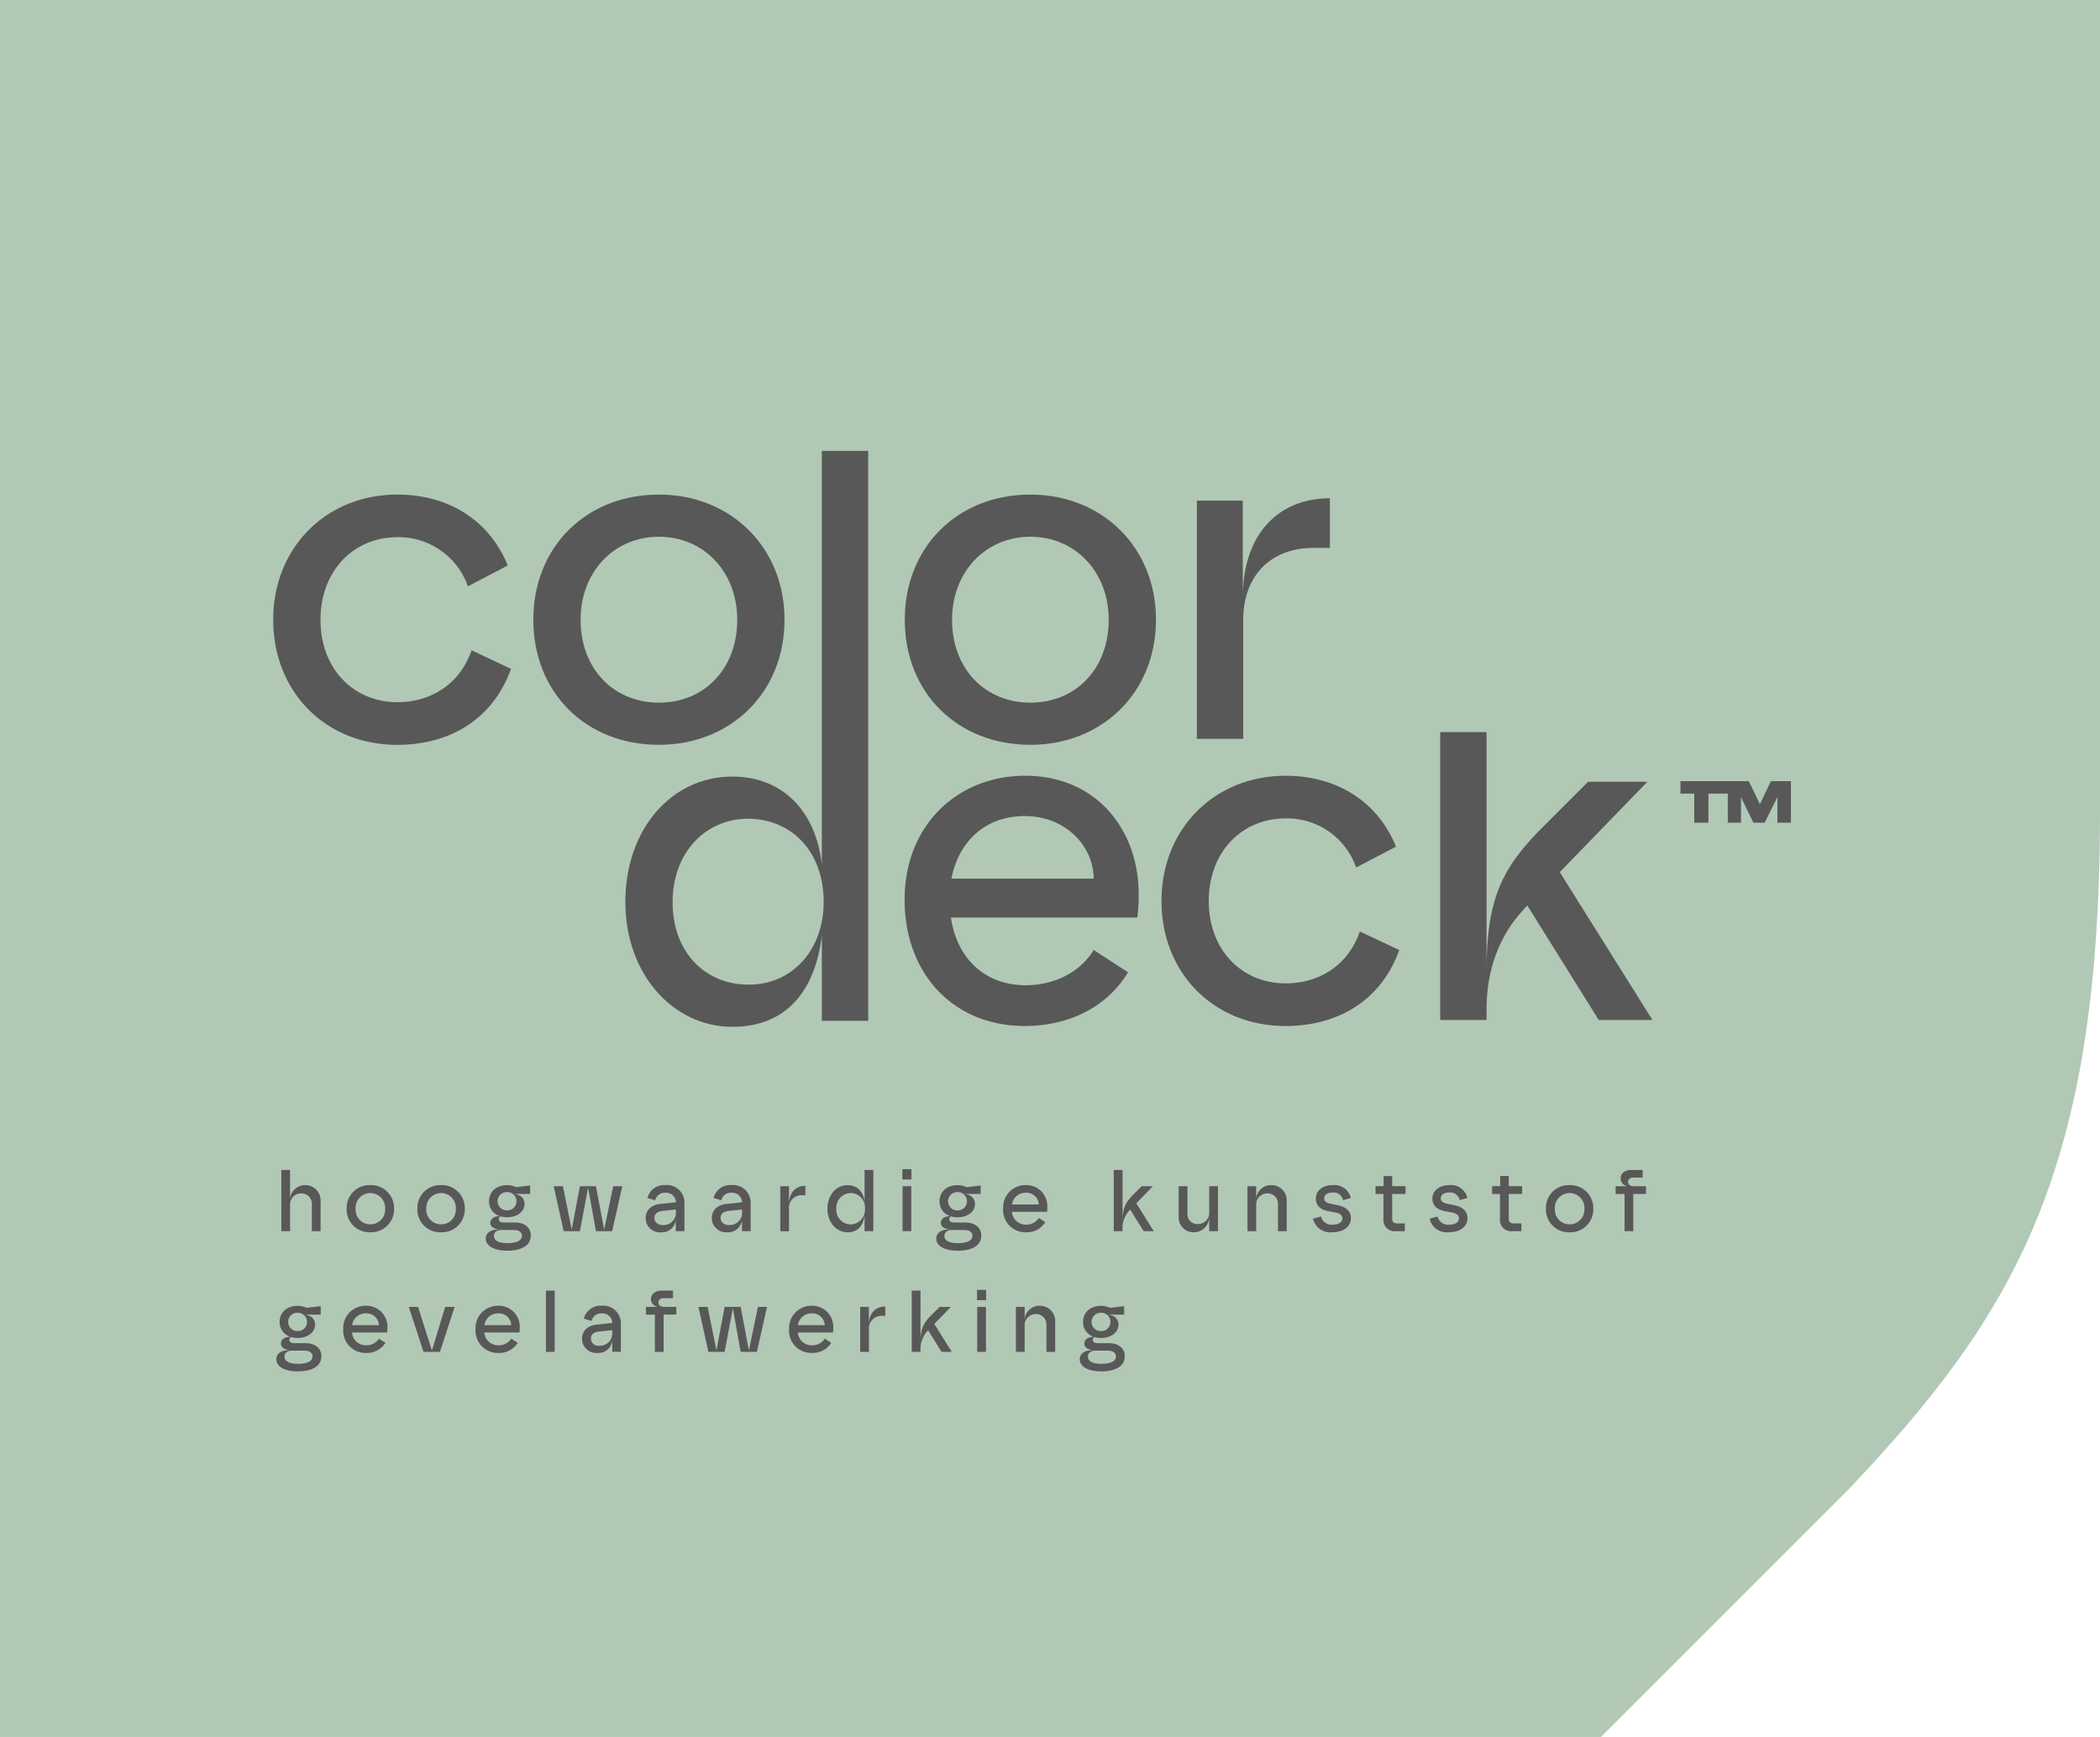 <svg xmlns="http://www.w3.org/2000/svg" xmlns:xlink="http://www.w3.org/1999/xlink" width="449.234" height="371.591" viewBox="0 0 449.234 371.591">
  <defs>
    <clipPath id="clip-path">
      <rect id="Rectangle_3" data-name="Rectangle 3" width="449.234" height="371.591" fill="#b1c8b5"/>
    </clipPath>
  </defs>
  <g id="Group_4" data-name="Group 4" transform="translate(0 0)">
    <g id="Group_3" data-name="Group 3" transform="translate(0 0)" clip-path="url(#clip-path)">
      <path id="Path_11" data-name="Path 11" d="M449.234,173.688c0,76.527-18.032,107.237-53.624,144.775L342.48,371.6H0V0H449.234Z" transform="translate(0 -0.005)" fill="#b1c8b5"/>
      <path id="Path_12" data-name="Path 12" d="M4.716,35.307c0-15.367,11.3-26.769,26.571-26.769,10.509,0,19.531,5.155,23.6,15.169l-8.526,4.461a15.673,15.673,0,0,0-15.07-10.509c-9.518,0-16.458,7.337-16.458,17.648,0,10.708,7.238,17.648,16.458,17.648,6.94,0,13.285-3.668,15.863-11.1l8.427,3.966c-3.966,11.1-13.484,16.26-24.29,16.26-15.466,0-26.571-11.4-26.571-26.769" transform="translate(53.729 97.268)" fill="#585858"/>
      <path id="Path_13" data-name="Path 13" d="M9.206,35.307c0-15.566,11.3-26.769,26.868-26.769,15.268,0,26.868,11.2,26.868,26.769,0,15.665-11.6,26.769-26.868,26.769-15.566,0-26.868-11.1-26.868-26.769M36.074,53.054c9.617,0,16.755-7.138,16.755-17.747,0-10.212-7.138-17.747-16.755-17.747S19.319,25.1,19.319,35.307c0,10.608,7.138,17.747,16.755,17.747" transform="translate(104.884 97.268)" fill="#585858"/>
      <path id="Path_14" data-name="Path 14" d="M15.618,35.307c0-15.566,11.3-26.769,26.868-26.769,15.268,0,26.868,11.2,26.868,26.769,0,15.665-11.6,26.769-26.868,26.769-15.566,0-26.868-11.1-26.868-26.769M42.486,53.054c9.617,0,16.755-7.138,16.755-17.747C59.241,25.1,52.1,17.56,42.486,17.56S25.731,25.1,25.731,35.307c0,10.608,7.138,17.747,16.755,17.747" transform="translate(177.936 97.268)" fill="#585858"/>
      <path id="Path_15" data-name="Path 15" d="M20.66,9.1h9.815V29.323C30.674,16.335,38.01,8.6,49.114,8.6V19.21H45.743c-10.311,0-15.169,7.039-15.169,15.268V60.058H20.66Z" transform="translate(235.379 97.997)" fill="#585858"/>
      <path id="Path_16" data-name="Path 16" d="M62.745,7.784H52.831V96.295C51.542,84.6,44.206,77.457,33.7,77.457c-12.988,0-22.9,11.2-22.9,26.868,0,15.268,10.113,26.67,22.9,26.67,12,0,17.846-8.328,19.135-19.63v18.342h9.914ZM37.166,121.973c-9.22,0-16.26-6.841-16.26-17.648,0-10.608,7.039-17.846,16.16-17.846,8.824,0,16.16,6.544,16.16,17.846,0,9.914-6.444,17.648-16.061,17.648" transform="translate(122.976 88.678)" fill="#585858"/>
      <path id="Path_17" data-name="Path 17" d="M15.615,39.863c0-15.863,11.3-26.471,25.777-26.471,15.466,0,24.29,11.8,24.29,25.282a34.558,34.558,0,0,1-.3,5.056H25.529c1.289,8.923,7.436,14.475,15.962,14.475,6.345,0,11.7-2.875,14.574-7.535L63.4,55.429c-3.966,6.742-11.8,11.5-22.109,11.5-15.07,0-25.678-11-25.678-27.066M56.066,35.4c-.1-7.238-6.246-13.384-14.772-13.384-8.626,0-14.178,5.651-15.665,13.384Z" transform="translate(177.902 152.57)" fill="#585858"/>
      <path id="Path_18" data-name="Path 18" d="M20.049,40.161c0-15.367,11.3-26.769,26.571-26.769,10.509,0,19.531,5.155,23.6,15.169l-8.526,4.461A15.673,15.673,0,0,0,46.62,22.513c-9.518,0-16.458,7.337-16.458,17.648,0,10.708,7.238,17.648,16.458,17.648,6.94,0,13.285-3.668,15.863-11.1L70.91,50.67c-3.966,11.1-13.484,16.26-24.29,16.26-15.466,0-26.571-11.4-26.571-26.769" transform="translate(228.418 152.57)" fill="#585858"/>
      <path id="Path_19" data-name="Path 19" d="M24.86,12.638h9.914V63.524c0-15.566,3.668-21.812,10.906-29.446L56.487,23.271h12.69L50.439,42.6,70.268,74.231h-11.5L43.5,49.743c-3.173,3.272-8.725,9.914-8.725,22.307v2.181H24.86Z" transform="translate(283.23 143.98)" fill="#585858"/>
      <path id="Path_20" data-name="Path 20" d="M29.007,13.485H41.226v2.677H29.007Zm2.95,0h3.036v8.886H31.957Zm7.176,8.886V13.485h4.5L46,18.417l2.355-4.932H52.64v8.886H49.753v-5.49l-2.726,5.49H44.61l-2.652-5.465v5.465Z" transform="translate(330.476 153.629)" fill="#585858"/>
      <path id="Path_21" data-name="Path 21" d="M4.856,20.2H6.727v6.544a3.213,3.213,0,0,1,3.16-3.309,3.288,3.288,0,0,1,3.371,3.495V33.3H11.387V27.472a2.192,2.192,0,0,0-2.243-2.256,2.336,2.336,0,0,0-2.417,2.466V33.3H4.856Z" transform="translate(55.324 230.099)" fill="#585858"/>
      <path id="Path_22" data-name="Path 22" d="M5.984,25.5a4.875,4.875,0,0,1,5.069-5.044A4.9,4.9,0,0,1,16.121,25.5a4.9,4.9,0,0,1-5.069,5.044A4.875,4.875,0,0,1,5.984,25.5m5.069,3.346a3.131,3.131,0,0,0,3.16-3.346,3.165,3.165,0,1,0-6.32,0,3.131,3.131,0,0,0,3.16,3.346" transform="translate(68.176 233.084)" fill="#585858"/>
      <path id="Path_23" data-name="Path 23" d="M7.2,25.5a4.875,4.875,0,0,1,5.069-5.044A4.9,4.9,0,0,1,17.342,25.5a4.9,4.9,0,0,1-5.069,5.044A4.875,4.875,0,0,1,7.2,25.5m5.069,3.346a3.131,3.131,0,0,0,3.16-3.346,3.165,3.165,0,1,0-6.32,0,3.131,3.131,0,0,0,3.16,3.346" transform="translate(82.086 233.084)" fill="#585858"/>
      <path id="Path_24" data-name="Path 24" d="M8.385,31.9c0-1.016.806-1.933,2.652-1.933h.31C10,29.816,9.364,29.27,9.364,28.5c0-.706.632-1.363,1.983-1.425a3.233,3.233,0,0,1-2.256-3.185c0-2.082,1.636-3.433,3.842-3.433a4.751,4.751,0,0,1,1.946.434l3-.359v1.809H14.334c1.76.112,2.342,1.239,2.342,2.094,0,1.834-1.735,2.9-3.743,2.9a5.233,5.233,0,0,1-1.438-.2.832.832,0,0,0-.322.62c0,.471.483.694.991.694h2.454c2.045,0,3.4,1.091,3.4,2.776,0,2.59-2.776,3.259-5.019,3.259-2.739,0-4.61-.967-4.61-2.59m4.61.967c1.7,0,3.123-.4,3.123-1.586,0-.706-.582-1.227-1.747-1.227H11.694c-.942,0-1.562.533-1.562,1.264,0,1.19,1.376,1.549,2.863,1.549m-.062-7a1.959,1.959,0,1,0,0-3.916,1.959,1.959,0,1,0,0,3.916" transform="translate(95.53 233.084)" fill="#585858"/>
      <path id="Path_25" data-name="Path 25" d="M9.558,20.478h1.97l1.884,9.32,1.747-9.32h3.433l1.76,9.32,1.933-9.32h1.946l-2.169,9.617h-3.47l-1.673-9.32-1.76,9.32h-3.47Z" transform="translate(108.89 233.296)" fill="#585858"/>
      <path id="Path_26" data-name="Path 26" d="M11.145,27.51c0-1.8,1.338-2.838,3.185-3.024l3.284-.347a2.073,2.073,0,0,0-2.28-2.032,2.047,2.047,0,0,0-2.144,1.611l-1.661-.5a3.666,3.666,0,0,1,3.8-2.764,3.754,3.754,0,0,1,4.114,3.8v6.06H17.589V27.361a2.96,2.96,0,0,1-3.148,3.2,3.052,3.052,0,0,1-3.3-3.049m3.693,1.5A2.627,2.627,0,0,0,17.614,26.2v-.521l-2.875.31c-1.14.124-1.71.657-1.71,1.524,0,.917.781,1.5,1.809,1.5" transform="translate(126.975 233.073)" fill="#585858"/>
      <path id="Path_27" data-name="Path 27" d="M12.287,27.51c0-1.8,1.351-2.838,3.185-3.024l3.284-.347a2.077,2.077,0,0,0-2.293-2.032,2.042,2.042,0,0,0-2.132,1.611l-1.661-.5a3.661,3.661,0,0,1,3.792-2.764,3.758,3.758,0,0,1,4.127,3.8v6.06H18.731V27.361a2.957,2.957,0,0,1-3.135,3.2,3.056,3.056,0,0,1-3.309-3.049m3.693,1.5A2.627,2.627,0,0,0,18.756,26.2v-.521l-2.875.31c-1.14.124-1.71.657-1.71,1.524,0,.917.781,1.5,1.809,1.5" transform="translate(139.986 233.073)" fill="#585858"/>
      <path id="Path_28" data-name="Path 28" d="M13.469,20.558h1.859v3.817c.037-2.454,1.413-3.9,3.507-3.9v2H18.2a2.683,2.683,0,0,0-2.863,2.888v4.821H13.469Z" transform="translate(153.452 233.221)" fill="#585858"/>
      <path id="Path_29" data-name="Path 29" d="M14.283,28.5c0-2.962,1.871-5.056,4.325-5.056,1.983,0,3.371,1.338,3.619,3.544V20.2H24.1V33.3H22.227v-3.47c-.248,2.144-1.351,3.706-3.619,3.706-2.417,0-4.325-2.144-4.325-5.032m4.982,3.334A3.1,3.1,0,0,0,22.3,28.5a3.074,3.074,0,0,0-3.061-3.358A3.114,3.114,0,0,0,16.192,28.5a3.069,3.069,0,0,0,3.073,3.334" transform="translate(162.726 230.099)" fill="#585858"/>
      <path id="Path_30" data-name="Path 30" d="M15.576,20.183h1.946v2.206H15.576Zm.037,3.644h1.871v9.617H15.613Z" transform="translate(177.457 229.94)" fill="#585858"/>
      <path id="Path_31" data-name="Path 31" d="M16.161,31.9c0-1.016.806-1.933,2.652-1.933h.31c-1.351-.149-1.983-.694-1.983-1.462,0-.706.632-1.363,1.983-1.425a3.233,3.233,0,0,1-2.256-3.185c0-2.082,1.636-3.433,3.842-3.433a4.751,4.751,0,0,1,1.946.434l3-.359v1.809H22.11c1.76.112,2.342,1.239,2.342,2.094,0,1.834-1.735,2.9-3.743,2.9a5.232,5.232,0,0,1-1.438-.2.832.832,0,0,0-.322.62c0,.471.483.694.991.694h2.454c2.045,0,3.4,1.091,3.4,2.776,0,2.59-2.776,3.259-5.019,3.259-2.739,0-4.61-.967-4.61-2.59m4.61.967c1.7,0,3.123-.4,3.123-1.586,0-.706-.582-1.227-1.747-1.227H19.47c-.942,0-1.562.533-1.562,1.264,0,1.19,1.376,1.549,2.863,1.549m-.062-7a1.959,1.959,0,1,0,0-3.916,1.959,1.959,0,1,0,0,3.916" transform="translate(184.122 233.084)" fill="#585858"/>
      <path id="Path_32" data-name="Path 32" d="M17.316,25.452a4.766,4.766,0,0,1,4.87-4.994,4.487,4.487,0,0,1,4.573,4.771,6.7,6.7,0,0,1-.05.954H19.187A2.949,2.949,0,0,0,22.2,28.922,3.152,3.152,0,0,0,24.95,27.5l1.388.892a4.685,4.685,0,0,1-4.176,2.169,4.757,4.757,0,0,1-4.846-5.106m7.634-.843a2.651,2.651,0,0,0-2.788-2.516,2.891,2.891,0,0,0-2.95,2.516Z" transform="translate(197.281 233.073)" fill="#585858"/>
      <path id="Path_33" data-name="Path 33" d="M19.225,20.2H21.1V31.276c0-2.937.694-4.114,2.057-5.552L25.2,23.679H27.59l-3.532,3.644,3.73,5.973H25.62l-2.875-4.623a5.68,5.68,0,0,0-1.648,4.2V33.3H19.225Z" transform="translate(219.03 230.099)" fill="#585858"/>
      <path id="Path_34" data-name="Path 34" d="M28.748,30.095H26.877V27.046a3.284,3.284,0,0,1-3.259,3.284,3.174,3.174,0,0,1-3.272-3.482v-6.37h1.871V26.3a2.075,2.075,0,0,0,2.206,2.255,2.366,2.366,0,0,0,2.454-2.441V20.478h1.871Z" transform="translate(231.802 233.301)" fill="#585858"/>
      <path id="Path_35" data-name="Path 35" d="M21.533,20.694H23.4v3.061a3.156,3.156,0,0,1,3.16-3.3,3.264,3.264,0,0,1,3.371,3.482v6.37H28.064V24.487a2.192,2.192,0,0,0-2.243-2.256A2.346,2.346,0,0,0,23.4,24.71v5.6H21.533Z" transform="translate(245.325 233.084)" fill="#585858"/>
      <path id="Path_36" data-name="Path 36" d="M22.665,27.646l1.7-.459A2.315,2.315,0,0,0,26.8,28.935c1.425,0,2.132-.595,2.132-1.326,0-.657-.434-1.078-1.363-1.264l-1.661-.31c-1.376-.273-2.652-.979-2.652-2.7,0-1.6,1.376-2.875,3.656-2.875a3.589,3.589,0,0,1,3.829,2.764l-1.661.459a2.04,2.04,0,0,0-2.194-1.636c-1.215,0-1.834.558-1.834,1.239,0,.632.471.991,1.376,1.165l1.6.335c1.648.335,2.739,1.215,2.739,2.764,0,1.772-1.574,3.011-4.077,3.011a3.768,3.768,0,0,1-4.028-2.912" transform="translate(258.222 233.073)" fill="#585858"/>
      <path id="Path_37" data-name="Path 37" d="M25.429,29.5V24.131H23.744V22.471h1.723V20.3H27.3v2.169h2.863v1.661H27.3V29.4c0,.756.4,1.029.979,1.029H30V32.1H28.057a2.384,2.384,0,0,1-2.627-2.6" transform="translate(270.515 231.295)" fill="#585858"/>
      <path id="Path_38" data-name="Path 38" d="M24.677,27.646l1.7-.459a2.315,2.315,0,0,0,2.441,1.747c1.425,0,2.132-.595,2.132-1.326,0-.657-.434-1.078-1.363-1.264l-1.661-.31c-1.376-.273-2.652-.979-2.652-2.7,0-1.6,1.376-2.875,3.656-2.875a3.589,3.589,0,0,1,3.829,2.764L31.1,23.68A2.04,2.04,0,0,0,28.9,22.044c-1.215,0-1.834.558-1.834,1.239,0,.632.471.991,1.376,1.165l1.6.335c1.648.335,2.739,1.215,2.739,2.764,0,1.772-1.574,3.011-4.077,3.011a3.768,3.768,0,0,1-4.028-2.912" transform="translate(281.145 233.073)" fill="#585858"/>
      <path id="Path_39" data-name="Path 39" d="M27.441,29.5V24.131H25.756V22.471h1.723V20.3h1.834v2.169h2.863v1.661H29.313V29.4c0,.756.4,1.029.979,1.029h1.723V32.1H30.069a2.384,2.384,0,0,1-2.627-2.6" transform="translate(293.438 231.295)" fill="#585858"/>
      <path id="Path_40" data-name="Path 40" d="M26.685,25.5a4.875,4.875,0,0,1,5.069-5.044A4.9,4.9,0,0,1,36.822,25.5a4.9,4.9,0,0,1-5.069,5.044A4.875,4.875,0,0,1,26.685,25.5m5.069,3.346a3.131,3.131,0,0,0,3.16-3.346,3.165,3.165,0,1,0-6.32,0,3.131,3.131,0,0,0,3.16,3.346" transform="translate(304.022 233.084)" fill="#585858"/>
      <path id="Path_41" data-name="Path 41" d="M29.8,25.328H27.888V23.679h2.937a1.711,1.711,0,0,1-1.871-1.624c0-1.053.806-1.859,2.28-1.859h2.441V21.82h-2.02c-.657,0-1.1.359-1.1.917,0,.632.521.942,1.177.942h2.652v1.648H31.668V33.3H29.8Z" transform="translate(317.728 230.099)" fill="#585858"/>
      <path id="Path_42" data-name="Path 42" d="M4.77,33.981c0-1.016.806-1.933,2.652-1.933h.31c-1.351-.149-1.983-.694-1.983-1.462,0-.706.632-1.363,1.983-1.425a3.233,3.233,0,0,1-2.256-3.185c0-2.082,1.636-3.433,3.842-3.433a4.751,4.751,0,0,1,1.946.434l3-.359v1.809H10.719c1.76.112,2.342,1.239,2.342,2.094,0,1.834-1.735,2.9-3.743,2.9a5.232,5.232,0,0,1-1.438-.2.832.832,0,0,0-.322.62c0,.471.483.694.991.694H11c2.045,0,3.4,1.091,3.4,2.776,0,2.59-2.776,3.259-5.019,3.259-2.739,0-4.61-.967-4.61-2.59m4.61.967c1.7,0,3.123-.4,3.123-1.586,0-.706-.582-1.227-1.747-1.227H8.079c-.942,0-1.562.533-1.562,1.264,0,1.19,1.376,1.549,2.863,1.549m-.062-7a1.959,1.959,0,1,0,0-3.916,1.959,1.959,0,1,0,0,3.916" transform="translate(54.345 256.816)" fill="#585858"/>
      <path id="Path_43" data-name="Path 43" d="M5.925,27.535a4.766,4.766,0,0,1,4.87-4.994,4.487,4.487,0,0,1,4.573,4.771,6.707,6.707,0,0,1-.05.954H7.8a2.949,2.949,0,0,0,3.011,2.739,3.152,3.152,0,0,0,2.751-1.425l1.388.892a4.685,4.685,0,0,1-4.176,2.169,4.757,4.757,0,0,1-4.846-5.106m7.634-.843a2.651,2.651,0,0,0-2.788-2.516,2.891,2.891,0,0,0-2.95,2.516Z" transform="translate(67.503 256.804)" fill="#585858"/>
      <path id="Path_44" data-name="Path 44" d="M7.057,22.561H9.039L12,31.905l2.838-9.344h2.02l-3.135,9.617H10.2Z" transform="translate(80.396 257.032)" fill="#585858"/>
      <path id="Path_45" data-name="Path 45" d="M8.209,27.535a4.766,4.766,0,0,1,4.87-4.994,4.487,4.487,0,0,1,4.573,4.771,6.7,6.7,0,0,1-.05.954H10.08a2.949,2.949,0,0,0,3.011,2.739,3.152,3.152,0,0,0,2.751-1.425l1.388.892a4.685,4.685,0,0,1-4.176,2.169,4.757,4.757,0,0,1-4.846-5.106m7.634-.843a2.651,2.651,0,0,0-2.788-2.516,2.891,2.891,0,0,0-2.95,2.516Z" transform="translate(93.525 256.804)" fill="#585858"/>
      <rect id="Rectangle_2" data-name="Rectangle 2" width="1.871" height="13.099" transform="translate(116.792 276.116)" fill="#585858"/>
      <path id="Path_46" data-name="Path 46" d="M10.047,29.593c0-1.8,1.351-2.838,3.185-3.024l3.284-.347a2.064,2.064,0,0,0-2.293-2.032A2.052,2.052,0,0,0,12.092,25.8l-1.661-.5a3.661,3.661,0,0,1,3.792-2.764,3.758,3.758,0,0,1,4.127,3.8v6.06H16.5V29.444a2.96,2.96,0,0,1-3.148,3.2,3.056,3.056,0,0,1-3.309-3.049m3.693,1.5a2.627,2.627,0,0,0,2.776-2.813v-.521l-2.875.31c-1.14.124-1.7.657-1.7,1.524a1.591,1.591,0,0,0,1.8,1.5" transform="translate(114.465 256.804)" fill="#585858"/>
      <path id="Path_47" data-name="Path 47" d="M13.059,27.411H11.15V25.762h2.937a1.711,1.711,0,0,1-1.871-1.623c0-1.053.806-1.859,2.28-1.859h2.441V23.9h-2.02c-.657,0-1.1.359-1.1.917,0,.632.521.942,1.177.942h2.652v1.648H14.93v7.969H13.059Z" transform="translate(127.032 253.831)" fill="#585858"/>
      <path id="Path_48" data-name="Path 48" d="M12.056,22.561h1.97l1.884,9.32,1.747-9.32H21.09l1.76,9.32,1.933-9.32h1.946l-2.169,9.617H21.09l-1.673-9.32-1.76,9.32h-3.47Z" transform="translate(137.354 257.032)" fill="#585858"/>
      <path id="Path_49" data-name="Path 49" d="M13.621,27.535a4.766,4.766,0,0,1,4.87-4.994,4.487,4.487,0,0,1,4.573,4.771,6.7,6.7,0,0,1-.05.954H15.492A2.949,2.949,0,0,0,18.5,31.005a3.152,3.152,0,0,0,2.751-1.425l1.388.892a4.685,4.685,0,0,1-4.176,2.169,4.757,4.757,0,0,1-4.846-5.106m7.634-.843a2.651,2.651,0,0,0-2.788-2.516,2.891,2.891,0,0,0-2.95,2.516Z" transform="translate(155.184 256.804)" fill="#585858"/>
      <path id="Path_50" data-name="Path 50" d="M14.848,22.641h1.859v3.817c.037-2.454,1.413-3.9,3.507-3.9v2h-.632a2.683,2.683,0,0,0-2.863,2.888v4.821H14.848Z" transform="translate(169.163 256.952)" fill="#585858"/>
      <path id="Path_51" data-name="Path 51" d="M15.738,22.28h1.871V33.359c0-2.937.682-4.114,2.057-5.552L21.7,25.762h2.4l-3.532,3.644,3.73,5.973H22.12l-2.875-4.623a5.733,5.733,0,0,0-1.636,4.2v.421H15.738Z" transform="translate(179.303 253.831)" fill="#585858"/>
      <path id="Path_52" data-name="Path 52" d="M16.865,22.267h1.946v2.206H16.865Zm.037,3.644h1.871v9.617H16.9Z" transform="translate(192.143 253.683)" fill="#585858"/>
      <path id="Path_53" data-name="Path 53" d="M17.536,22.777h1.871v3.061a3.156,3.156,0,0,1,3.16-3.3,3.264,3.264,0,0,1,3.371,3.482v6.37H24.067V26.57a2.192,2.192,0,0,0-2.243-2.256,2.346,2.346,0,0,0-2.417,2.479v5.6H17.536Z" transform="translate(199.787 256.816)" fill="#585858"/>
      <path id="Path_54" data-name="Path 54" d="M18.638,33.981c0-1.016.806-1.933,2.652-1.933h.31c-1.351-.149-1.983-.694-1.983-1.462,0-.706.632-1.363,1.983-1.425a3.233,3.233,0,0,1-2.256-3.185c0-2.082,1.636-3.433,3.842-3.433a4.751,4.751,0,0,1,1.946.434l3-.359v1.809H24.587c1.76.112,2.342,1.239,2.342,2.094,0,1.834-1.735,2.9-3.743,2.9a5.232,5.232,0,0,1-1.438-.2.832.832,0,0,0-.322.62c0,.471.483.694.991.694h2.454c2.045,0,3.4,1.091,3.4,2.776,0,2.59-2.776,3.259-5.019,3.259-2.739,0-4.61-.967-4.61-2.59m4.61.967c1.7,0,3.123-.4,3.123-1.586,0-.706-.582-1.227-1.747-1.227H21.947c-.942,0-1.562.533-1.562,1.264,0,1.19,1.376,1.549,2.863,1.549m-.062-7a1.959,1.959,0,1,0,0-3.916,1.959,1.959,0,1,0,0,3.916" transform="translate(212.343 256.816)" fill="#585858"/>
    </g>
  </g>
</svg>
